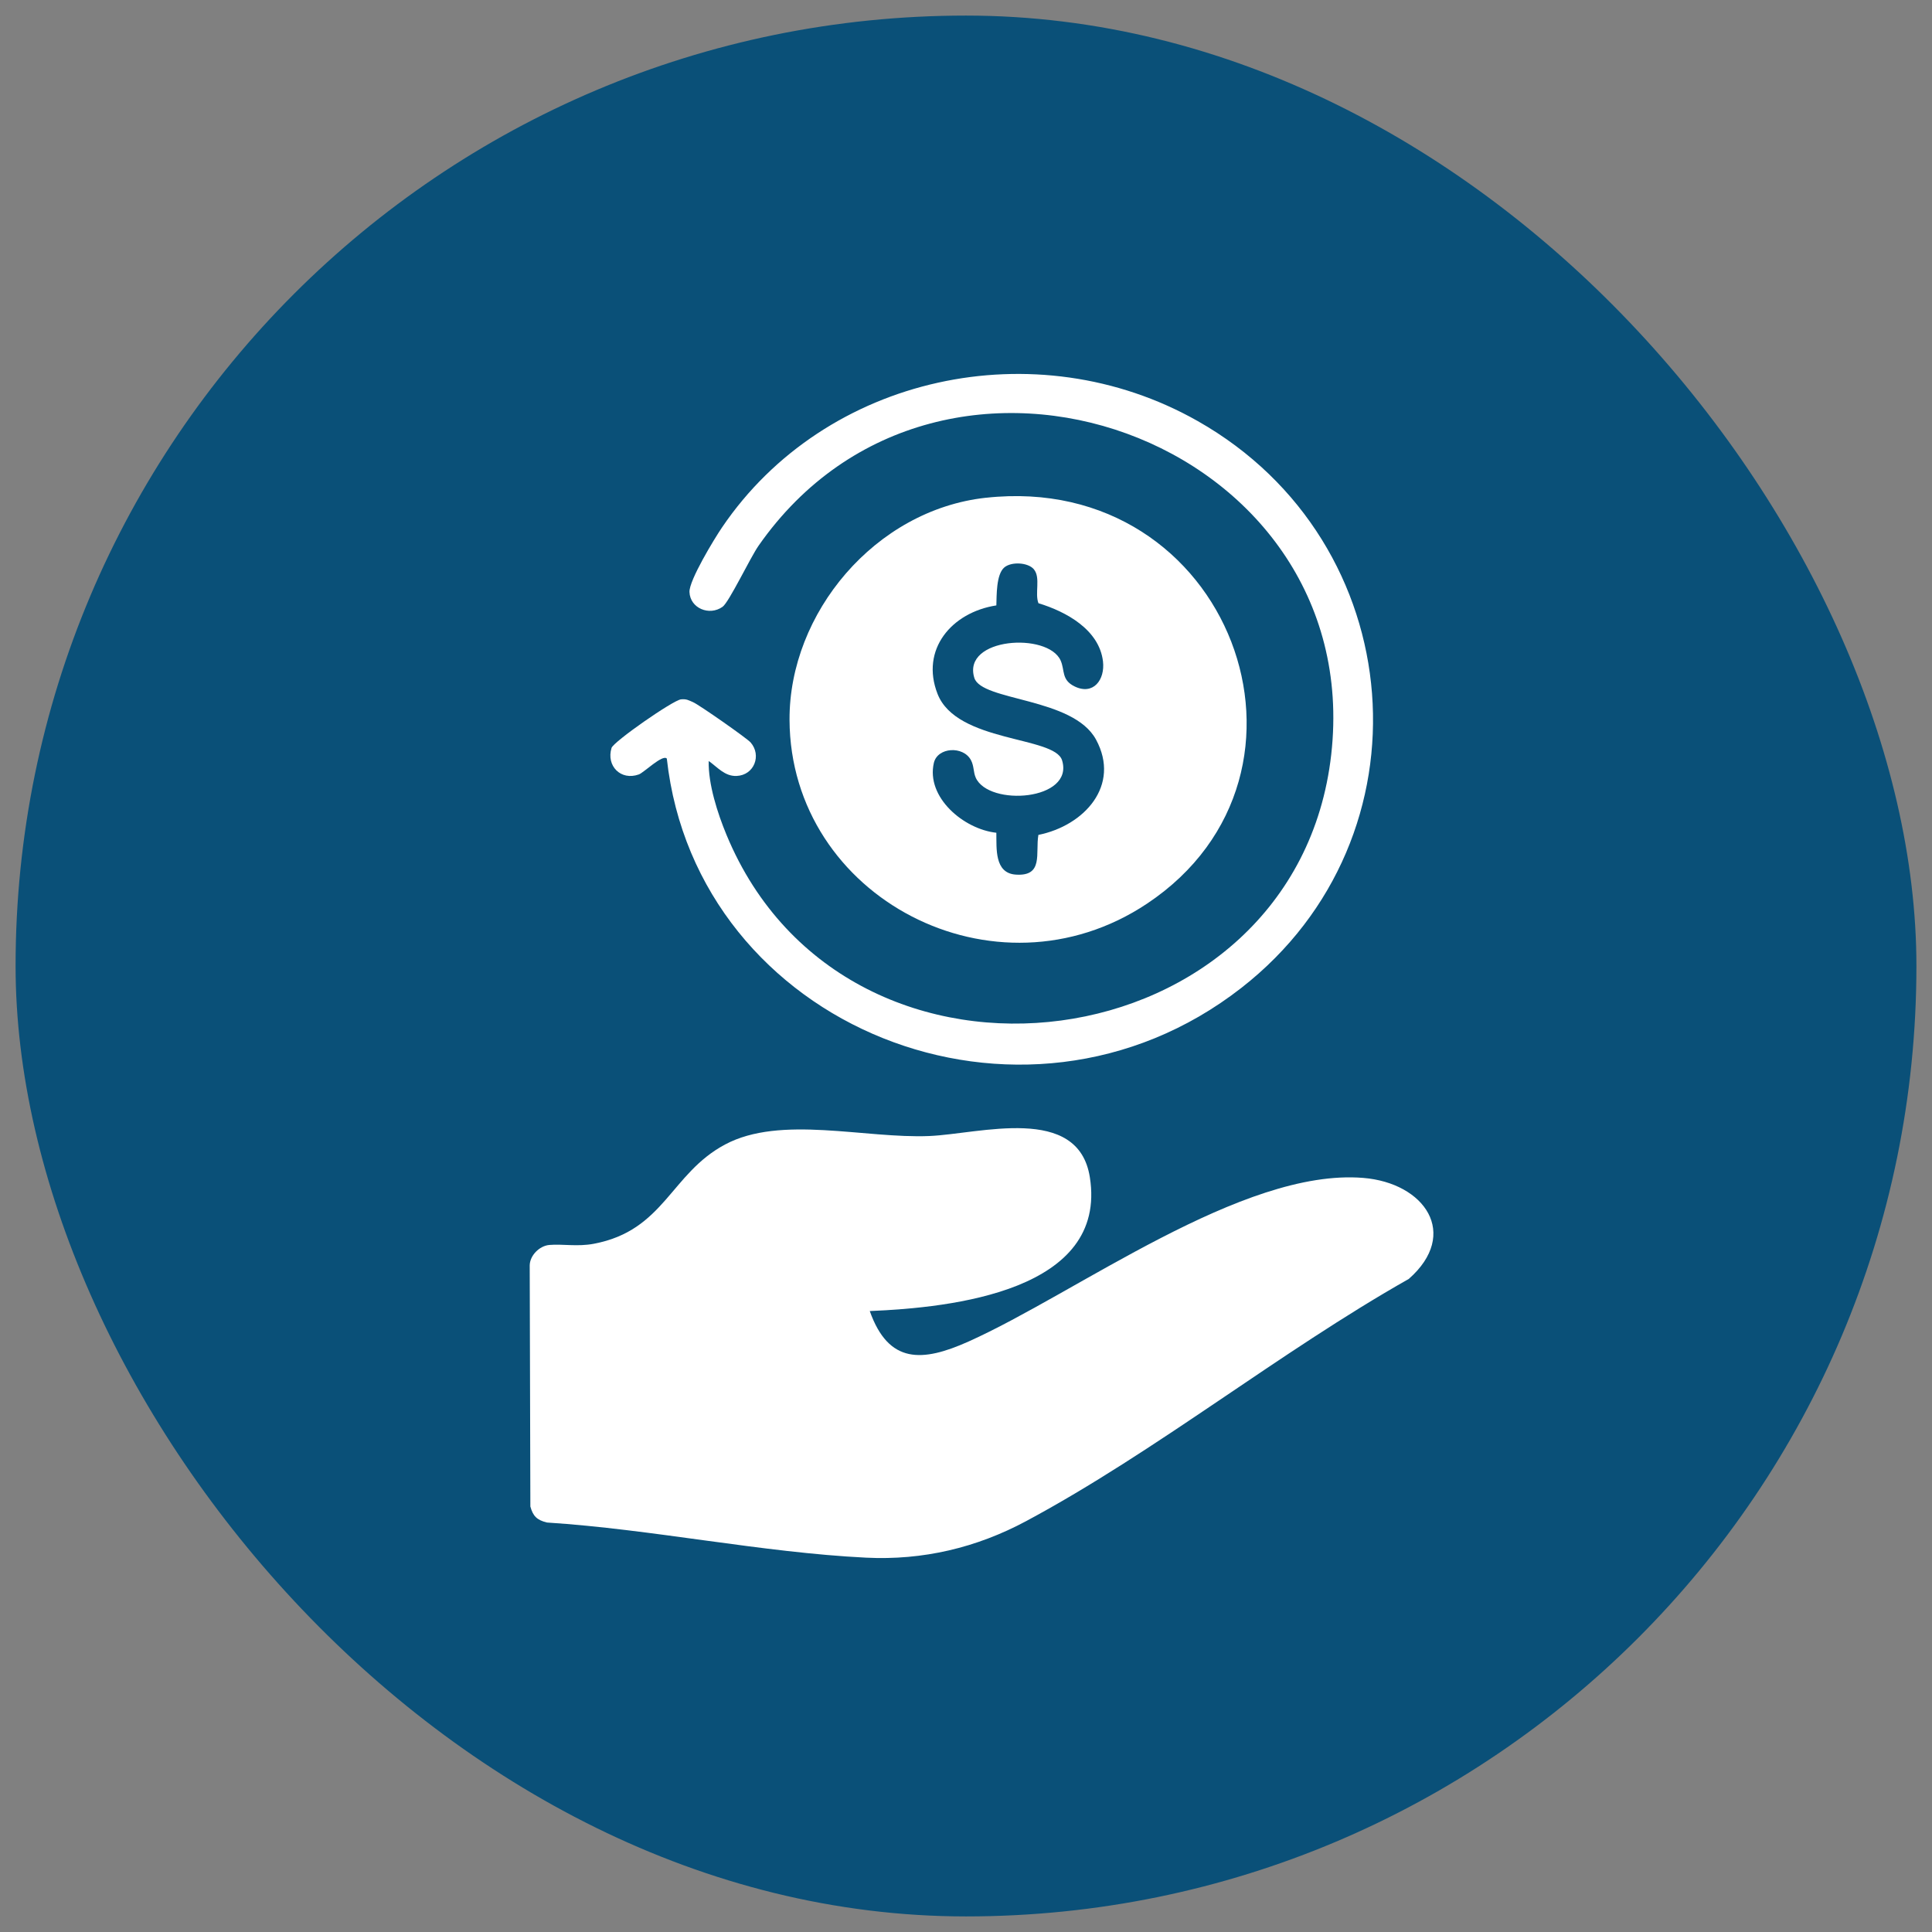 <svg width="62" height="62" viewBox="0 0 62 62" fill="none" xmlns="http://www.w3.org/2000/svg">
<rect x="0" y="0" width="62" height="62" fill="#808080" stroke="none"/>
<rect x="0.5" y="0.5" width="61" height="61" rx="30.5" fill="#0A5078"/>
<g clip-path="url(#clip0_155_637)">
<path d="M27.912 42.074C28.517 43.78 29.601 43.714 31.077 43.053C34.543 41.502 39.868 37.486 43.745 37.8C45.721 37.96 46.853 39.595 45.21 41.042C41.068 43.385 37.1 46.579 32.931 48.814C31.341 49.667 29.617 50.078 27.79 49.987C24.436 49.821 20.921 49.075 17.55 48.859C17.233 48.781 17.104 48.655 17.02 48.346L16.999 40.606C17.005 40.289 17.311 39.979 17.63 39.952C18.06 39.915 18.529 40.014 19.056 39.914C21.321 39.486 21.516 37.662 23.269 36.728C25.054 35.775 27.754 36.544 29.827 36.456C31.44 36.387 34.601 35.425 34.974 37.777C35.553 41.424 30.563 41.965 27.911 42.073L27.912 42.074Z" fill="white"/>
<path d="M31.639 15.974C39.474 15.115 43.079 24.818 36.811 28.998C31.936 32.249 25.363 28.802 25.337 23.102C25.321 19.683 28.079 16.363 31.639 15.973V15.974ZM33.179 18.27C32.994 18.048 32.458 18.016 32.229 18.21C31.966 18.434 31.986 19.114 31.974 19.428C30.536 19.651 29.53 20.845 30.087 22.268C30.702 23.84 33.842 23.617 34.083 24.399C34.48 25.695 31.727 25.89 31.312 24.955C31.232 24.774 31.261 24.584 31.158 24.392C30.91 23.93 30.088 23.976 29.969 24.481C29.712 25.584 30.924 26.611 31.974 26.724C31.983 27.223 31.909 28.019 32.595 28.067C33.499 28.13 33.222 27.379 33.323 26.793C34.798 26.496 35.969 25.205 35.173 23.735C34.435 22.372 31.499 22.507 31.267 21.753C30.869 20.456 33.631 20.282 34.037 21.197C34.178 21.514 34.054 21.818 34.485 22.028C35.086 22.321 35.465 21.814 35.396 21.224C35.276 20.211 34.222 19.63 33.325 19.358C33.201 19.041 33.401 18.538 33.179 18.271V18.27Z" fill="white"/>
<path d="M21.398 24.343C21.262 24.2 20.662 24.795 20.5 24.853C19.921 25.06 19.449 24.578 19.625 24.002C19.686 23.802 21.603 22.467 21.855 22.443C22.034 22.426 22.097 22.472 22.242 22.534C22.43 22.614 23.968 23.689 24.088 23.826C24.447 24.238 24.204 24.877 23.638 24.901C23.258 24.917 23.025 24.619 22.743 24.421C22.725 25.159 23.025 26.094 23.315 26.793C27.188 36.139 41.596 34.193 42.721 24.211C43.861 14.078 30.205 9.119 24.345 17.51C24.078 17.891 23.395 19.327 23.188 19.473C22.761 19.776 22.146 19.519 22.126 18.998C22.111 18.627 22.918 17.297 23.172 16.924C26.482 12.041 33.237 10.565 38.439 13.514C45.284 17.394 46.035 26.867 39.837 31.702C32.796 37.194 22.351 32.964 21.399 24.344L21.398 24.343Z" fill="white"/>
</g>
<defs>
<clipPath id="clip0_155_637">
<rect width="29" height="38" fill="white" transform="translate(17 12)"/>
</clipPath>
</defs>
</svg>
